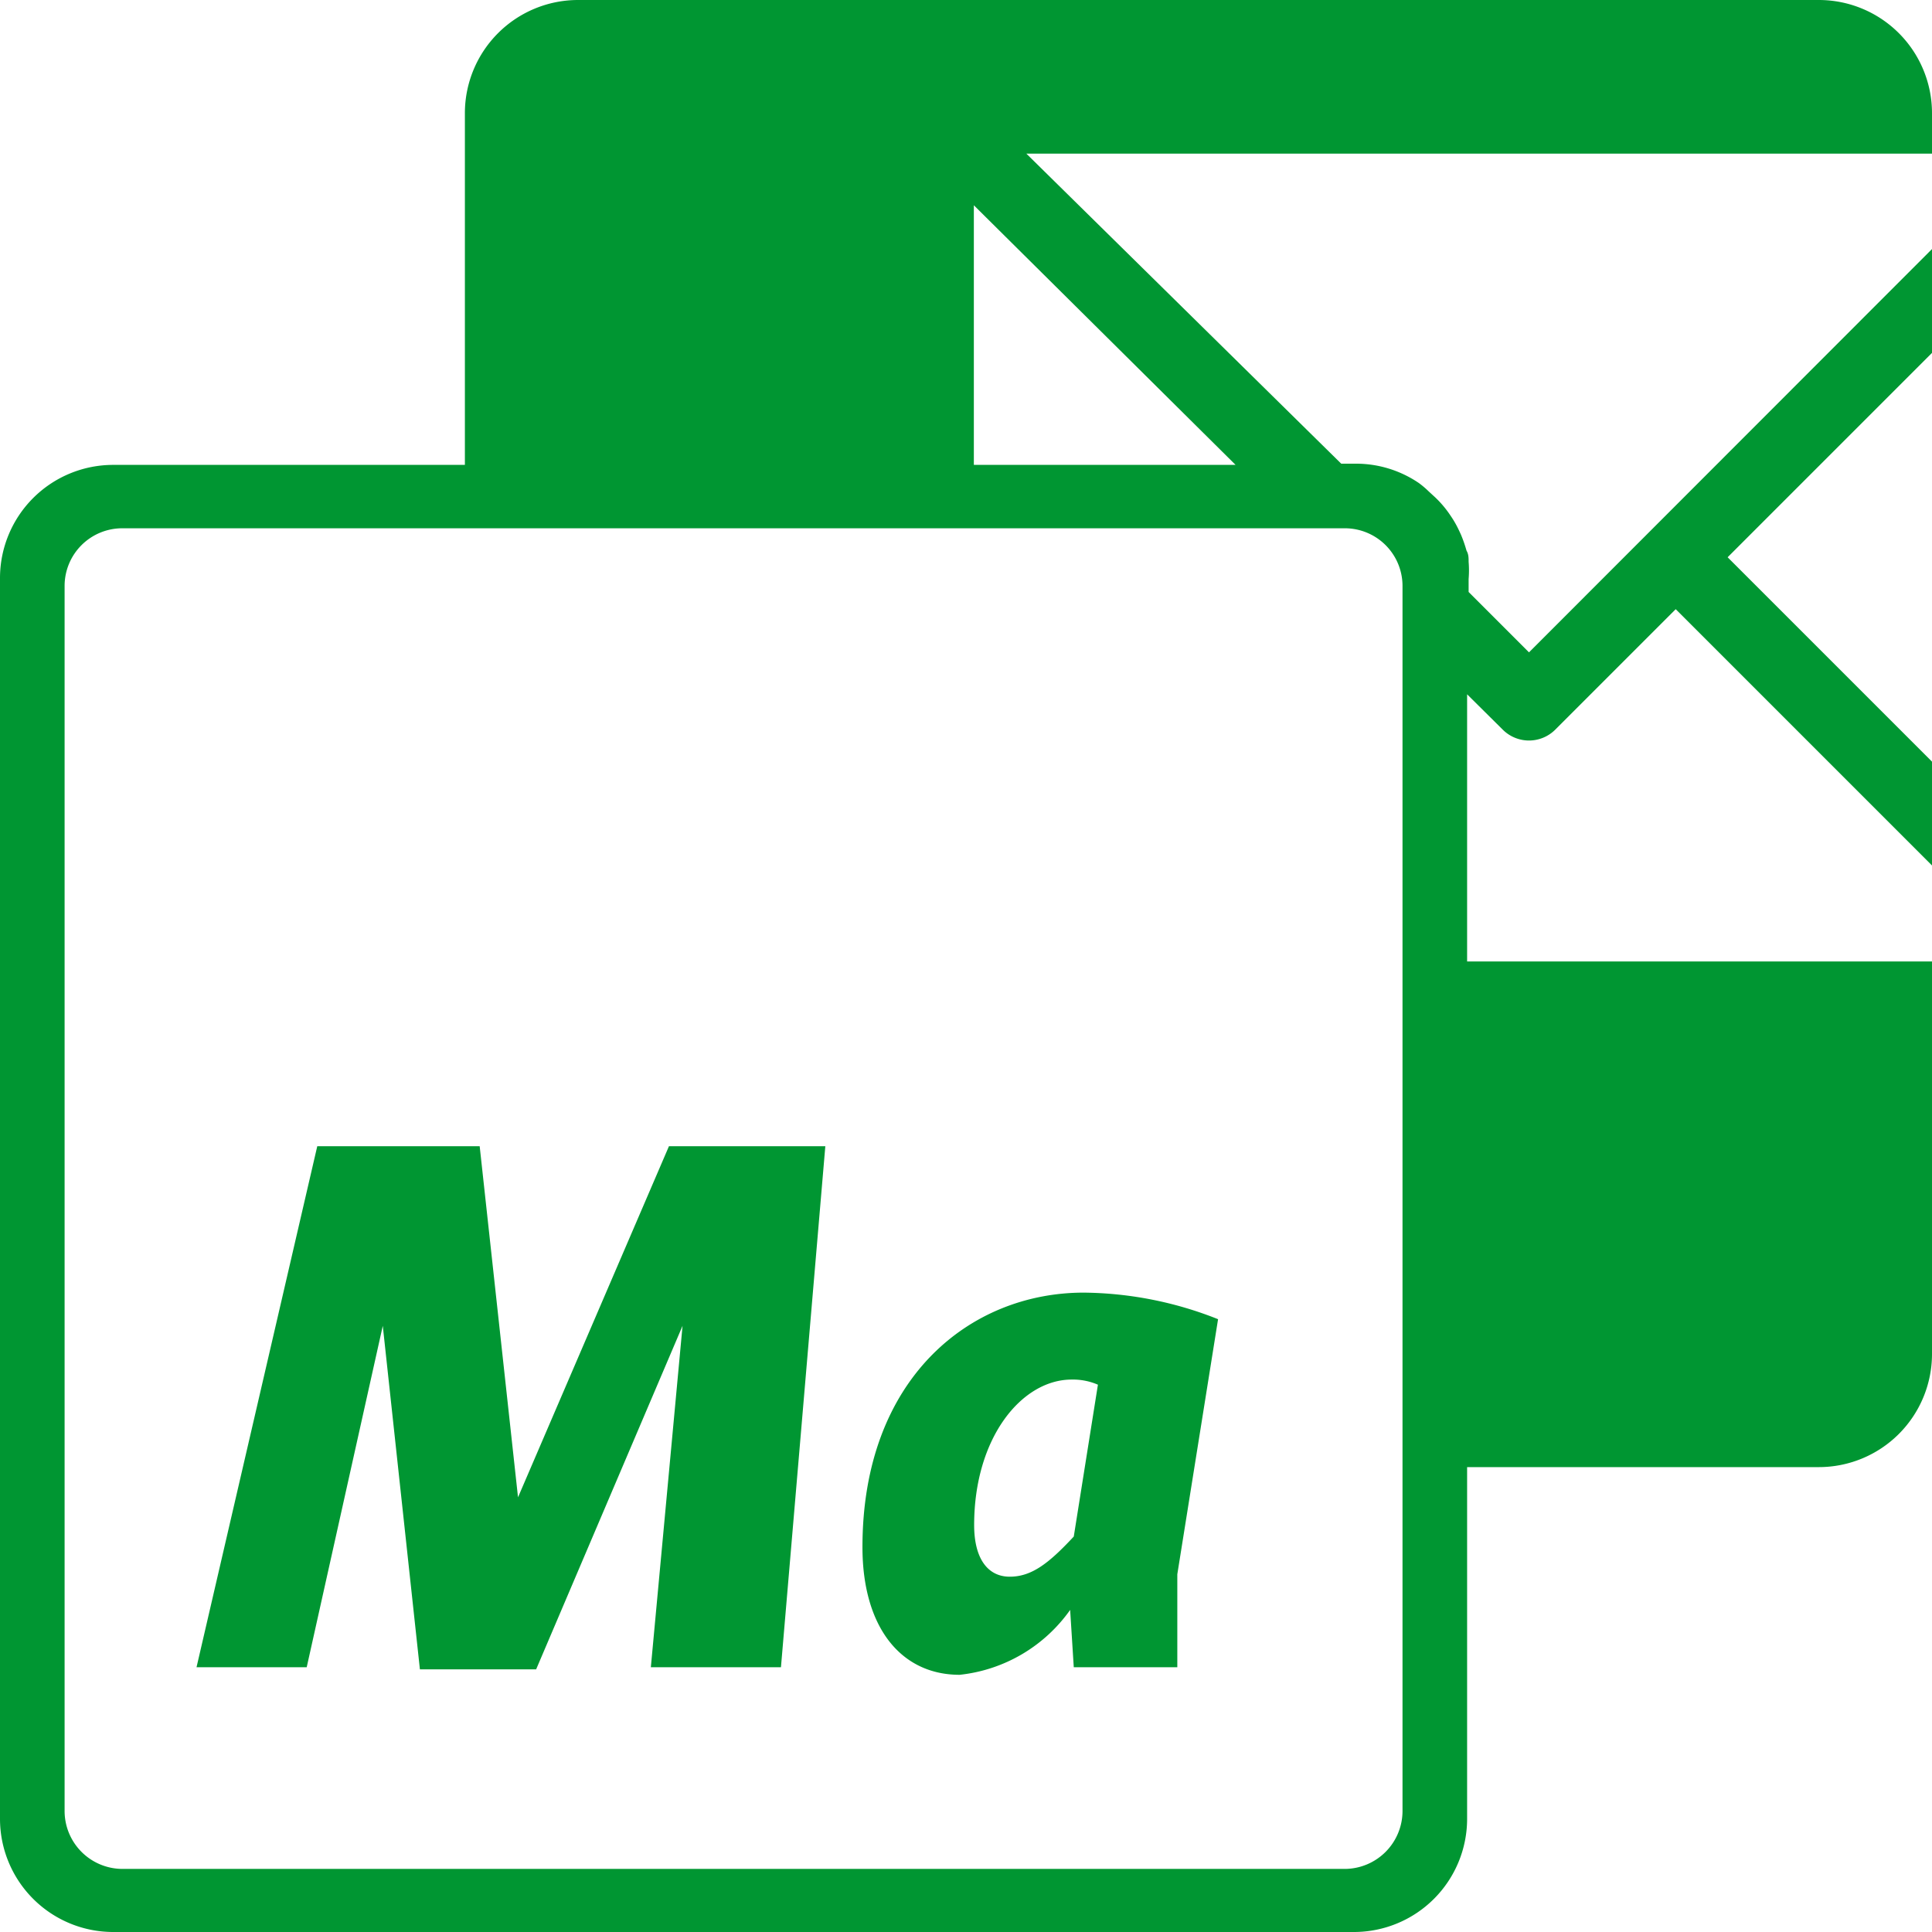 <svg xmlns="http://www.w3.org/2000/svg" viewBox="0 0 64 64" width="64" height="64"><defs><style>.cls-1{fill:#009632;}</style></defs><title>Icons_BTU-Dienste_FINAL</title><g id="Finale_Versionen" data-name="Finale Versionen"><g id="Mail_Ma"><path id="Mail_Ma_64x64_transparent" data-name="Mail_Ma_64x64 transparent" class="cls-1" d="M64,3.75A3.75,3.75,0,0,0,60.25,0H19.15A3.75,3.75,0,0,0,15.4,3.75V15.4H3.75A3.75,3.75,0,0,0,0,19.15v41.1A3.75,3.75,0,0,0,3.75,64h41.1a3.75,3.75,0,0,0,3.75-3.75V48.6H60.25A3.75,3.75,0,0,0,64,44.85v-13H48.6V23l1.19,1.18a1.23,1.23,0,0,0,1.72,0l4-4L64,28.67V25.23l-6.77-6.77L64,11.69V8.25L50.65,21.61l-2-2v-.43a3.48,3.48,0,0,0,0-.57c0-.13,0-.25-.07-.37a4.56,4.56,0,0,0-.18-.52c-.05-.11-.1-.22-.16-.33a3.21,3.21,0,0,0-.19-.31,3.47,3.47,0,0,0-.59-.68l-.13-.12A3.06,3.06,0,0,0,47,16a3.7,3.7,0,0,0-2.1-.64h-.47L34,5.09H64ZM44.55,17.5a1.91,1.91,0,0,1,1.91,1.9V60a1.92,1.92,0,0,1-1.91,1.91H4.05A1.92,1.92,0,0,1,2.14,60V19.4a1.91,1.91,0,0,1,1.91-1.9Zm-3.62-2.1H32.26V6.8ZM25.87,55.23H21.56l1.05-11.31L17.76,55.3H13.91L12.68,43.92,10.16,55.23H6.51l4-17.26h5.38L17.16,49.6l5-11.63h5.18Zm5.92.25c-1.95,0-3.22-1.58-3.22-4.23,0-5.58,3.55-8.43,7.33-8.43a12.29,12.29,0,0,1,4.45.88L39,52.15v3.08H35.57l-.12-1.9A5.15,5.15,0,0,1,31.79,55.48Zm4.58-9.61a2.08,2.08,0,0,0-.87-.17c-1.65,0-3.23,1.92-3.23,4.82,0,1.11.45,1.71,1.18,1.71s1.3-.45,2.12-1.33Z"/></g></g></svg>